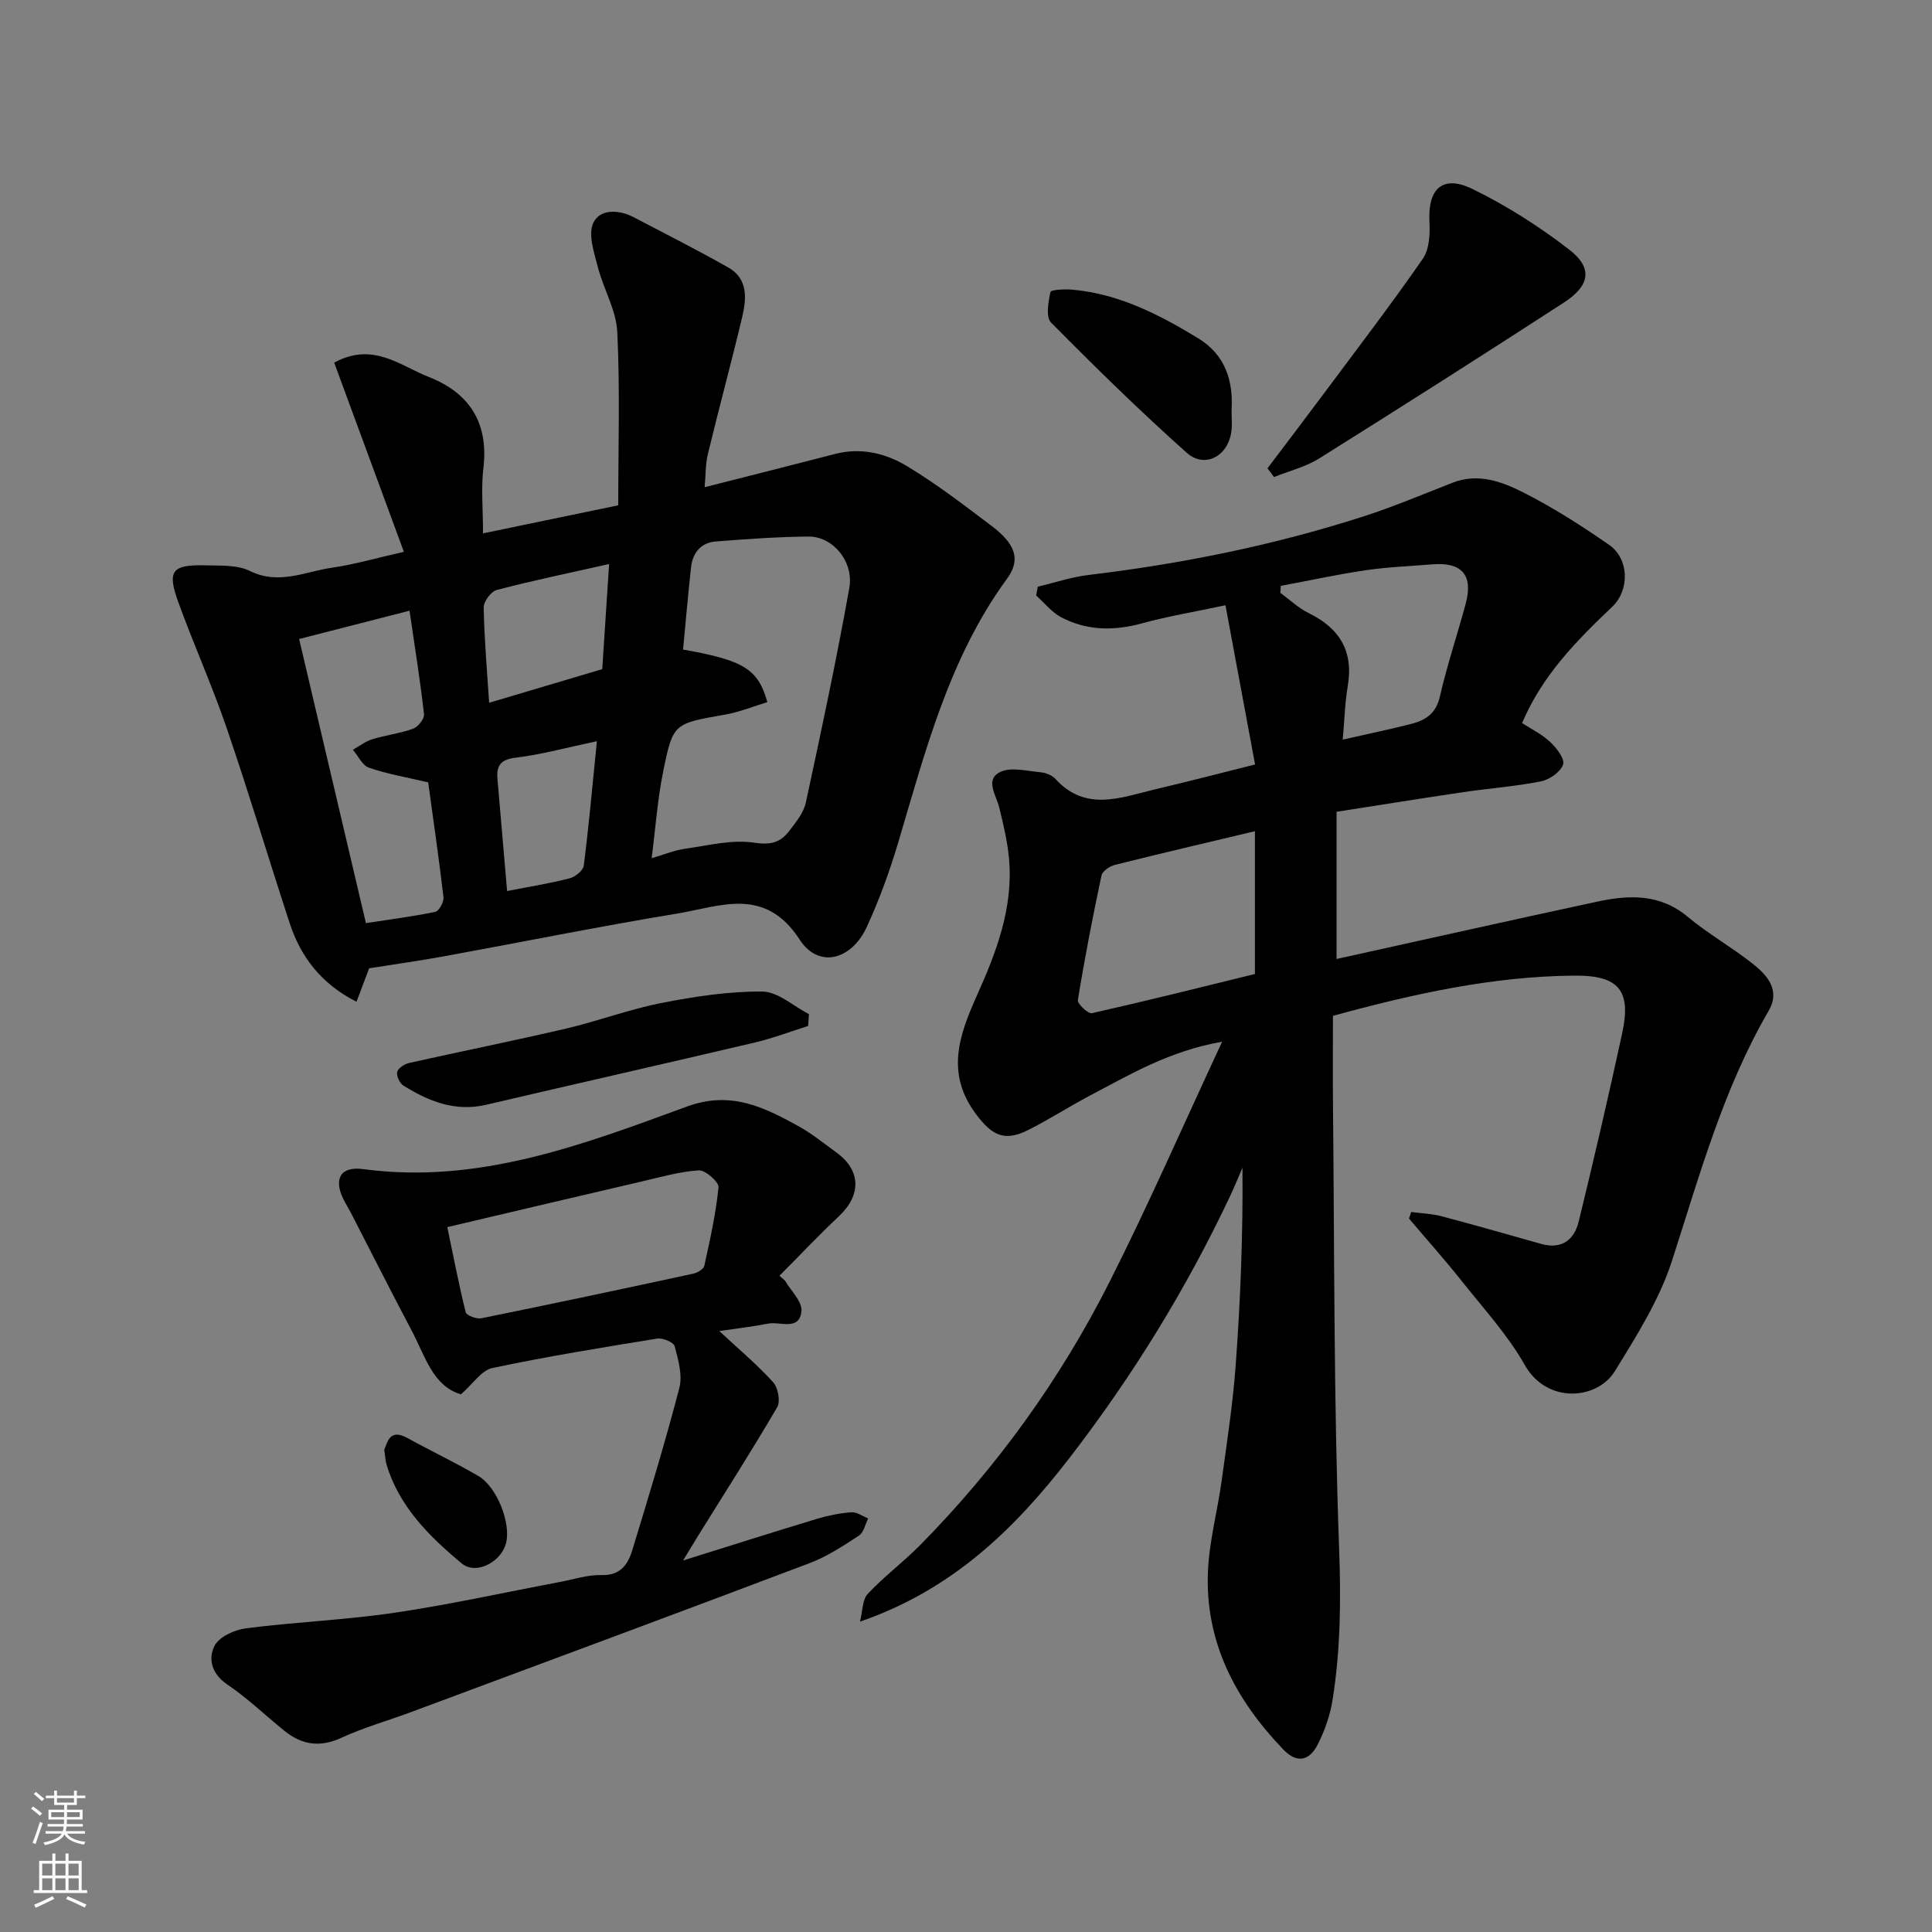 <svg enable-background="new 0 0 400 400" viewBox="0 0 400 400" xmlns="http://www.w3.org/2000/svg"><rect x="0" y="0" width="400" height="400" fill="#808080" stroke="none"/><g fill="#010000"><path d="m259.85 158.28c-2.01-10.81-3.99-21.47-6.13-32.97-6.58 1.4-12.02 2.3-17.3 3.75-5.8 1.59-11.4 1.53-16.71-1.26-1.97-1.04-3.47-2.98-5.18-4.51.11-.61.21-1.22.32-1.82 3.48-.82 6.92-1.99 10.45-2.42 19.31-2.31 38.3-6.13 56.83-12.08 6.31-2.02 12.43-4.62 18.61-7.03 5.23-2.05 10.13-.26 14.53 1.96 6.23 3.14 12.17 6.94 17.91 10.93 4.11 2.86 4.27 9.32.6 12.81-7.36 7-14.47 14.17-18.65 24.07 1.82 1.18 4.07 2.27 5.81 3.9 1.32 1.23 3.08 3.53 2.68 4.68-.52 1.54-2.81 3.13-4.58 3.48-5.29 1.06-10.7 1.44-16.05 2.23-8.54 1.26-17.07 2.64-26.27 4.07v30.48c17.72-3.91 35.84-7.98 54-11.88 6.55-1.41 12.93-1.66 18.67 3.12 4.25 3.54 9.14 6.31 13.49 9.74 3.05 2.4 5.77 5.51 3.3 9.75-9.43 16.21-14.31 34.11-20.02 51.77-2.6 8.06-7.34 15.56-11.84 22.86-3.62 5.88-14.01 6.84-18.61-1.27-3.6-6.34-8.68-11.87-13.25-17.63-3.45-4.35-7.16-8.49-10.75-12.73.16-.45.32-.9.47-1.35 2.07.28 4.2.34 6.21.86 6.92 1.83 13.8 3.8 20.69 5.75 4.24 1.2 6.85-.85 7.77-4.62 3.17-12.96 6.18-25.97 9.01-39.01 1.93-8.88-.74-11.99-9.87-11.92-16.99.14-33.4 3.78-50.02 8.33 0 6.19-.05 12.34.01 18.49.31 30.6.15 61.22 1.27 91.79.39 10.6.3 20.98-1.36 31.37-.51 3.16-1.62 6.35-3.07 9.21-1.63 3.21-4.16 4.12-7.12 1.04-9.91-10.31-16.22-22.25-15.61-36.85.27-6.32 1.99-12.56 2.85-18.87 1.09-7.95 2.32-15.91 2.9-23.9.99-13.51 1.52-27.04 1.4-40.84-.85 1.97-1.66 3.96-2.57 5.9-9.1 19.28-20.25 37.35-33.24 54.19-11.23 14.55-24.18 27.29-43.38 33.89.56-2.18.47-4.53 1.6-5.74 3.38-3.61 7.4-6.6 10.87-10.12 15.88-16.11 29-34.3 39.18-54.44 8.07-15.97 15.23-32.39 23.33-49.77-10.98 1.94-19.08 6.8-27.37 11.16-4.33 2.28-8.46 4.96-12.83 7.15-4.93 2.47-7.49 1.02-10.67-3.19-6.42-8.49-3.64-16.34.12-24.73 4.02-8.95 7.56-18.21 6.62-28.36-.33-3.54-1.17-7.05-2.02-10.52-.63-2.56-2.98-5.72.12-7.31 2.23-1.15 5.6-.23 8.43.02 1.08.09 2.39.62 3.1 1.39 6.2 6.81 13.39 3.89 20.43 2.19 6.54-1.54 13-3.21 20.89-5.19zm-.03 13.81c-9.82 2.34-19.44 4.58-29.01 6.98-1.07.27-2.57 1.29-2.76 2.2-1.82 8.55-3.49 17.15-4.89 25.78-.13.78 2.13 2.9 2.91 2.72 11.33-2.55 22.59-5.37 33.75-8.11 0-10.1 0-19.71 0-29.57zm5.35-50.79c-.03.48-.06.96-.09 1.45 1.95 1.41 3.74 3.14 5.87 4.18 6.4 3.14 9.31 7.88 8.09 15.1-.6 3.55-.69 7.19-1.04 11.1 5.34-1.21 9.8-2.13 14.2-3.26 2.94-.75 5.11-2.14 5.91-5.64 1.48-6.48 3.62-12.82 5.35-19.25 1.59-5.91-.8-8.65-6.92-8.14-4.59.38-9.22.55-13.77 1.22-5.89.87-11.73 2.14-17.6 3.24z"/><path d="m83.62 114.25c-4.83-13.11-9.62-26.13-14.43-39.17 8.05-4.38 13.66.65 19.57 2.96 8.42 3.3 12.44 9.5 11.32 18.87-.49 4.09-.08 8.29-.08 13.52 9.25-1.92 18.01-3.74 28-5.81 0-12.09.38-24.02-.2-35.91-.22-4.52-2.86-8.88-4.02-13.41-.77-3-2.06-6.72-.96-9.12 1.35-2.93 5.24-2.84 8.35-1.22 6.57 3.44 13.19 6.78 19.64 10.44 4.06 2.3 3.76 6.39 2.87 10.16-2.25 9.49-4.82 18.9-7.11 28.39-.53 2.17-.46 4.49-.68 6.92 9.36-2.38 18.18-4.59 26.98-6.88 5.36-1.4 10.47-.15 14.88 2.5 6.14 3.69 11.86 8.1 17.59 12.43 4.83 3.64 6.07 6.9 3.19 10.84-12.04 16.46-16.93 35.75-22.6 54.79-1.76 5.91-3.9 11.76-6.47 17.36-3.15 6.86-9.97 8.68-13.89 2.64-7.21-11.13-16.47-6.87-25.4-5.4-16.08 2.65-32.07 5.89-48.11 8.82-5.14.94-10.33 1.66-15.63 2.5-.76 2.03-1.6 4.25-2.62 6.94-7.23-3.69-11.51-9.19-13.83-16.26-4.4-13.45-8.46-27.01-13.04-40.39-3-8.77-6.81-17.25-9.98-25.96-2.42-6.63-1.41-7.93 5.59-7.75 3.1.08 6.58-.13 9.21 1.17 6.02 2.97 11.46.09 17.08-.7 4.5-.64 8.91-1.95 14.78-3.27zm51.3 63.43c2.54-.74 4.65-1.63 6.83-1.94 4.83-.68 9.85-1.99 14.52-1.26 3.45.53 5.37-.15 7.14-2.45 1.38-1.8 2.98-3.76 3.43-5.87 3.19-14.76 6.34-29.54 9-44.4.99-5.51-3.43-10.71-8.42-10.67-6.42.05-12.85.52-19.25 1.02-3.08.24-4.77 2.36-5.1 5.36-.62 5.66-1.11 11.33-1.65 17.01 12.51 2.22 15.54 4 17.45 10.89-2.88.87-5.73 2.05-8.69 2.57-10.61 1.87-10.83 1.75-12.83 11.56-1.21 5.87-1.63 11.92-2.43 18.18zm-46.27-15.7c-4.46-1.05-8.47-1.73-12.25-3.03-1.38-.47-2.24-2.44-3.34-3.72 1.33-.74 2.58-1.74 4-2.17 2.79-.86 5.74-1.2 8.47-2.19 1.03-.37 2.37-2.06 2.26-3.01-.78-6.91-1.89-13.79-3-21.42-8 2.05-15.43 3.96-22.86 5.86 4.69 19.95 9.22 39.2 13.83 58.82 4.76-.73 9.6-1.34 14.36-2.33.77-.16 1.81-2.05 1.7-3.02-.95-8.09-2.12-16.15-3.17-23.79zm37.46-45.2c-8.42 1.89-15.89 3.43-23.27 5.37-1.18.31-2.73 2.41-2.7 3.65.13 6.53.7 13.04 1.13 19.7 7.93-2.36 15.68-4.66 23.42-6.96.46-7.12.92-14.14 1.42-21.76zm-2.53 36.68c-6.4 1.35-11.57 2.78-16.83 3.41-3.19.38-3.99 1.72-3.75 4.46.67 7.76 1.34 15.52 1.99 23.15 4.65-.91 8.84-1.58 12.94-2.63 1.16-.3 2.8-1.6 2.93-2.61 1.04-8.12 1.76-16.28 2.72-25.78z"/><path d="m162.51 265.12c1.22 2.11 3.6 4.33 3.42 6.31-.39 4.21-4.4 2.12-6.89 2.61-3.04.6-6.13.95-10.12 1.54 3.93 3.66 7.78 6.89 11.13 10.57 1.03 1.12 1.57 3.98.87 5.18-5.26 9-10.88 17.79-16.39 26.64-.84 1.36-1.66 2.73-3.1 5.11 9.85-3.08 18.74-5.91 27.67-8.61 2.32-.7 4.75-1.19 7.16-1.37 1.13-.08 2.33.82 3.49 1.27-.62 1.21-.92 2.91-1.9 3.55-3.27 2.14-6.62 4.35-10.25 5.72-27.52 10.41-55.11 20.64-82.69 30.9-4.72 1.76-9.63 3.12-14.18 5.23-4.44 2.06-8.21 1.52-11.83-1.41-3.96-3.2-7.65-6.77-11.85-9.61-3.25-2.2-3.99-5.32-2.64-7.99.95-1.88 4.16-3.34 6.53-3.64 10.24-1.31 20.61-1.72 30.82-3.23 11.44-1.69 22.75-4.21 34.12-6.35 2.88-.54 5.79-1.52 8.66-1.44 3.87.12 5.45-2.16 6.34-5.07 3.42-11.18 6.83-22.37 9.77-33.67.69-2.65-.23-5.84-.97-8.64-.22-.82-2.46-1.76-3.6-1.58-11.42 1.85-22.85 3.7-34.16 6.1-2.24.47-3.99 3.26-6.48 5.44-5.82-1.67-7.43-7.96-10.21-13.2-4.27-8.06-8.37-16.21-12.55-24.32-.52-1.02-1.15-1.98-1.65-3.02-1.97-4.14-.47-6.71 4.16-6.09 23.84 3.21 45.48-5.05 67.06-12.96 8.94-3.28 15.78.06 22.9 3.98 2.85 1.56 5.42 3.64 8.06 5.57 5.05 3.68 5.13 8.79.51 13.14-4.23 3.99-8.24 8.23-12.34 12.35.39.35.76.67 1.13.99zm-69.9-11.06c1.18 5.65 2.33 11.68 3.81 17.63.17.67 2.25 1.45 3.25 1.24 14.66-2.97 29.29-6.08 43.9-9.24.85-.18 2.1-.93 2.25-1.62 1.18-5.38 2.4-10.79 2.94-16.26.11-1.09-2.73-3.58-4.08-3.5-4 .25-7.96 1.41-11.9 2.32-12.99 3.02-25.96 6.09-40.17 9.43z"/><path d="m262.42 96.96c3.97-5.26 7.96-10.5 11.9-15.79 6.82-9.16 13.76-18.22 20.26-27.6 1.37-1.97 1.5-5.15 1.37-7.74-.35-6.75 2.74-9.7 8.87-6.72 7.09 3.45 13.88 7.78 20.12 12.61 4.86 3.76 4.25 7.42-1.12 10.9-16.79 10.89-33.68 21.64-50.64 32.26-2.84 1.78-6.26 2.62-9.41 3.89-.45-.59-.9-1.2-1.35-1.81z"/><path d="m167.32 212.41c-3.67 1.16-7.29 2.55-11.03 3.43-18.53 4.36-37.1 8.55-55.63 12.89-6.42 1.5-11.92-.71-17.15-3.98-.77-.48-1.48-2.02-1.27-2.84.2-.79 1.53-1.62 2.5-1.84 10.8-2.42 21.66-4.59 32.44-7.11 6.64-1.55 13.09-4 19.77-5.3 6.87-1.35 13.93-2.43 20.89-2.37 3.22.03 6.43 3.03 9.64 4.68-.06.81-.11 1.62-.16 2.44z"/><path d="m254.98 84.87c-.01 1.49.16 3.01-.04 4.48-.7 5.13-5.51 7.72-9.27 4.37-9.67-8.63-18.95-17.72-28.07-26.95-1.11-1.13-.56-4.25-.12-6.31.1-.48 2.95-.63 4.49-.49 9.67.84 18.06 5.17 26.14 10.09 5.46 3.34 7.26 8.64 6.87 14.81z"/><path d="m79.55 300.16c.71-1.66 1.16-4.45 4.81-2.43 4.86 2.68 9.9 5.06 14.68 7.86 3.9 2.28 6.8 9.87 5.72 13.94-1.04 3.9-6.21 6.62-9.18 4.15-6.7-5.58-12.95-11.75-15.57-20.52-.22-.77-.24-1.6-.46-3z"/></g><path d="m6.44 374.46.42-.45c.65.47 1.27.95 1.85 1.44l-.45.49c-.65-.56-1.25-1.06-1.82-1.48m.93 7.33-.63-.26c.55-1.36 1.05-2.8 1.52-4.33.19.1.38.19.59.27-.46 1.29-.95 2.73-1.48 4.32m-.38-10.38.44-.42c.43.34 1.01.82 1.74 1.44l-.49.49c-.53-.51-1.09-1.01-1.69-1.51m2.5.35h1.72v-1.04h.59v1.04h3.52v-1.04h.59v1.04h1.75v.53h-1.75v1.42h-2.03v.97h3.22v2.03h-3.24c0 .35-.01.66-.03.93h3.32v.53h-3.37c-.03.27-.08.58-.15.94h3.96v.53h-3.71c.67.92 1.93 1.48 3.79 1.68-.13.24-.23.44-.29.59-2.13-.38-3.48-1.08-4.04-2.12-.43.97-1.77 1.72-4.03 2.23-.09-.19-.2-.37-.33-.55 2.1-.42 3.37-1.03 3.81-1.83h-3.36v-.53h3.58c.08-.29.13-.61.16-.94h-3.33v-.53h3.39c.02-.27.04-.58.04-.93h-3.23v-2.03h3.25v-.97h-2.07v-1.42h-1.73zm1.12 3.44v1h2.65c.01-.3.02-.44.01-.4v-.25-.35zm1.19-2h3.52v-.91h-3.52zm4.71 2h-2.63v.59c0 .15-.01.28-.01.4h2.64z" fill="#fafbfa"/><path d="m13.56 383.74h.63v1.52h2.72v6.07h1.13v.6h-11.06v-.6h1.13v-6.07h2.73v-1.52h.63v1.52h2.1v-1.52zm-2.69 8.83.38.56c-1.24.63-2.53 1.25-3.85 1.85-.1-.21-.21-.42-.34-.63 1.36-.55 2.63-1.15 3.81-1.78m-2.13-4.27h2.1v-2.45h-2.1zm0 3.04h2.1v-2.46h-2.1zm2.72-3.04h2.1v-2.45h-2.1zm0 3.04h2.1v-2.46h-2.1zm6.07 3.6c-1.41-.71-2.7-1.3-3.86-1.78l.35-.56c1.45.62 2.75 1.19 3.88 1.72zm-1.25-9.09h-2.1v2.45h2.1zm-2.09 5.49h2.1v-2.46h-2.1z" fill="#fafbfa"/></svg>